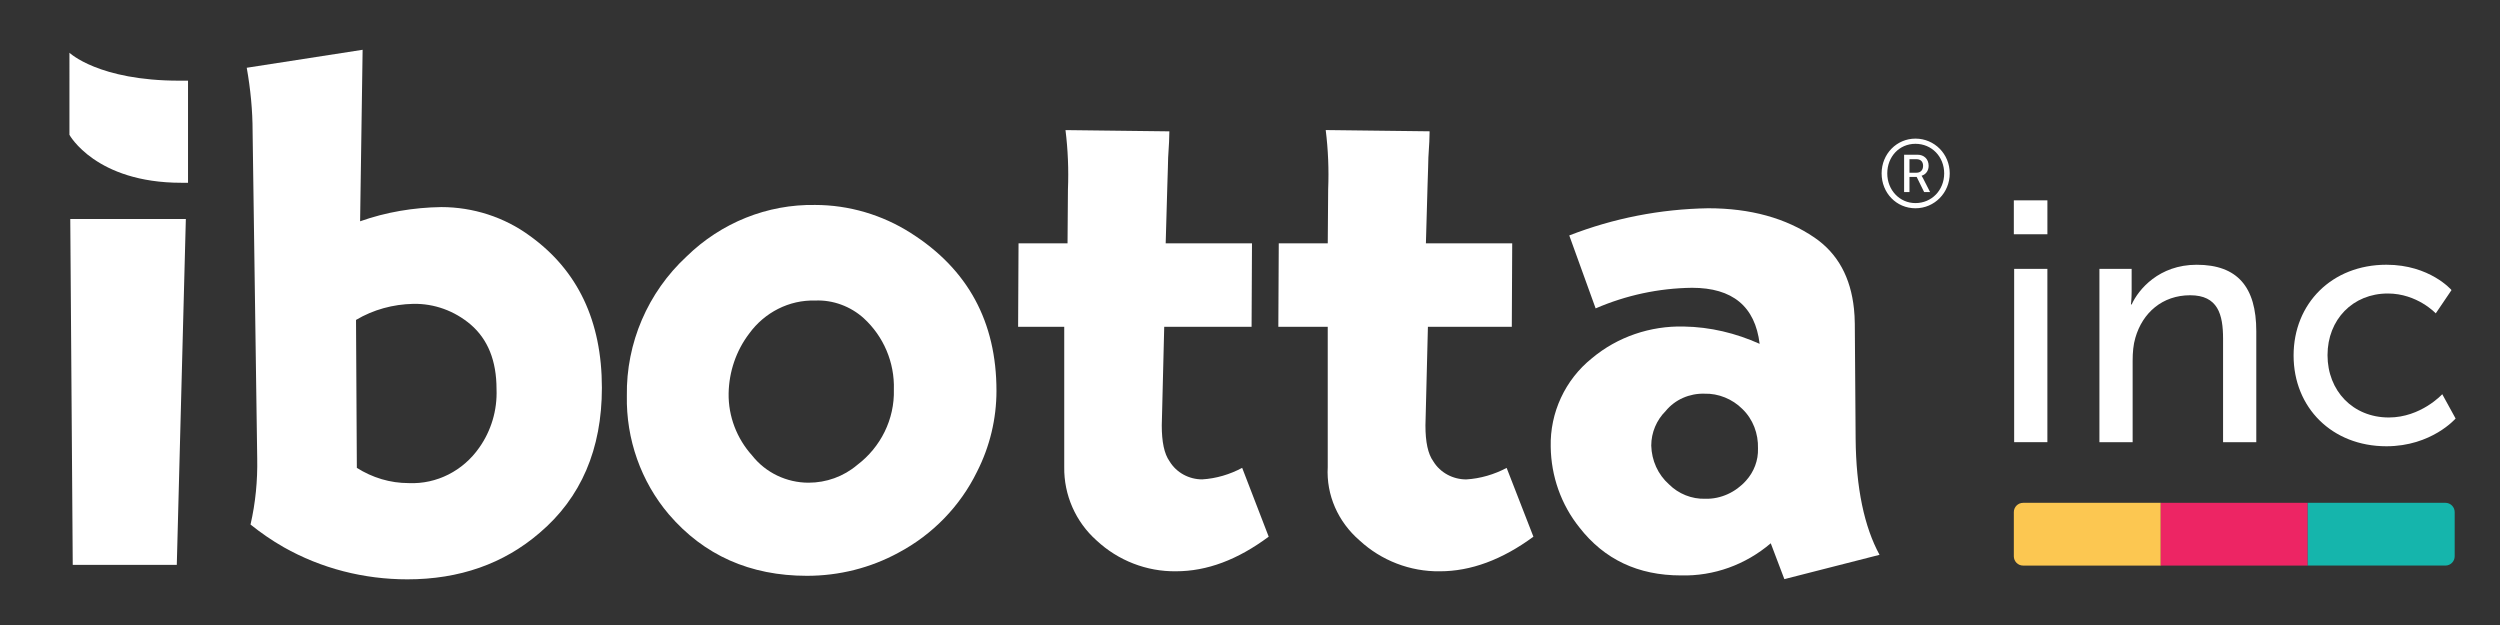 <?xml version="1.0" encoding="UTF-8"?>
<svg id="Layer_1" xmlns="http://www.w3.org/2000/svg" version="1.1" viewBox="0 0 1296 324">
  <rect x="0" y="0" width="1296" height="324" fill="#333333" stroke="none"/>
  <!-- Generator: Adobe Illustrator 29.1.0, SVG Export Plug-In . SVG Version: 2.1.0 Build 142)  -->
  <defs>
    <style>
      .st0 {
        fill: #ed2564;
      }

      .st1 {
        fill: #fff;
      }

      .st2 {
        fill: #fcc751;
      }

      .st3 {
        fill: #15b5ac;
      }
    </style>
  </defs>
  <path class="st1" d="M992.96,71.86c9.88,0,17.78,7.99,17.78,18.03s-7.9,18.08-17.78,18.08-17.53-7.95-17.53-18.08,7.85-18.03,17.53-18.03ZM992.96,105.28c8.44,0,14.9-6.7,14.9-15.39s-6.46-15.34-14.9-15.34-14.6,6.75-14.6,15.34,6.36,15.39,14.6,15.39ZM987.1,80.2h6.9c3.43,0,5.81,2.28,5.81,5.76,0,2.88-1.84,4.67-3.63,5.11v.1s.2.25.65,1.09l3.72,7.3h-3.08l-3.87-7.85h-3.73v7.85h-2.78v-19.37ZM993.5,89.54c2.09,0,3.43-1.34,3.43-3.58s-1.34-3.43-3.43-3.43h-3.63v7h3.63Z"/>
  <path class="st1" d="M36.43,113.53h59.91l-4.69,179.3h-53.94l-1.28-179.3Z"/>
  <path class="st1" d="M187.98,25.82l-1.3,88.9c13.44-4.77,27.76-7.16,42.07-7.37,16.48,0,32.74,5.2,45.97,14.96,24.72,17.78,37.3,44.02,37.3,78.71,0,31.87-10.84,57.03-32.31,75.24-18.65,16.05-41.63,24.07-68.52,24.07-22.55,0-44.67-5.64-64.19-16.7-6.07-3.47-11.71-7.37-17.13-11.71,2.6-11.28,3.69-22.77,3.47-34.26l-2.39-169.35c0-11.06-1.08-22.12-3.04-33.18l60.06-9.32ZM184.56,165.85l.43,76.69c8.12,5.13,17.3,7.9,26.91,7.9,14.53.64,28.2-6.41,36.53-18.37,6.2-8.76,9.4-19.44,8.97-30.33,0-14.74-4.49-25.85-13.46-33.54-8.33-7.05-18.8-10.89-29.69-10.68-10.47.21-20.72,2.99-29.69,8.33Z"/>
  <path class="st1" d="M422.58,106.25c17.52,0,34.82,5.13,49.56,14.53,29.69,18.8,44.43,46.14,44.43,81.81,0,14.53-3.42,28.84-10.04,41.87-8.76,17.94-23.07,32.68-40.8,42.08-14.52,7.9-30.76,11.96-47.42,11.96-29.48,0-53.41-10.68-71.56-31.83-14.53-17.09-22.22-39.09-21.79-61.52-.43-27.34,10.89-53.62,30.97-72.2,17.94-17.52,41.87-27.13,66.65-26.7ZM422.58,155.81c-13.46-.43-26.27,6.19-34.18,17.09-6.84,8.97-10.47,19.87-10.68,30.97-.21,11.96,4.27,23.5,12.18,32.26,7.05,8.97,17.94,14.1,29.26,14.1,9.19,0,18.16-3.2,25.21-9.19,12.18-9.19,19.44-23.71,19.01-39.09.43-14.1-5.34-27.56-15.59-36.96-6.84-6.19-16.02-9.61-25.21-9.19Z"/>
  <path class="st1" d="M649.03,126.14l-.21,43.27h-45.29l-1.06,42.78-.21,8.33c0,8.54,1.27,14.74,4.02,18.59,3.6,5.98,10.16,9.4,16.93,9.4,7.19-.43,14.39-2.56,20.73-5.98l13.75,35.68c-16.08,11.96-31.95,17.94-48.03,17.94-15.23.21-30.04-5.55-41.25-16.02-10.79-9.61-16.92-23.5-16.71-38.03v-72.68h-23.91l.22-43.27h25.4l.21-27.95c.42-10.18,0-20.58-1.27-30.76l53.85.65c0,2.82-.21,7.37-.64,13.65,0,2.17-.21,6.93-.42,14.51l-.85,29.89h44.74Z"/>
  <path class="st1" d="M783.93,126.14l-.21,43.27h-43.49l-1.07,42.8-.21,8.33c0,8.54,1.28,14.74,4.06,18.59,3.63,5.98,10.25,9.4,17.09,9.4,7.26-.43,14.53-2.56,20.94-5.98l13.88,35.67c-16.23,11.96-32.47,17.94-48.49,17.94-15.38.21-30.33-5.55-41.66-16.02-11.11-9.61-17.3-23.5-16.47-38.03v-72.71h-25.61l.22-43.27h25.4l.21-28.06c.42-10.14,0-20.5-1.27-30.65l53.86.65c0,2.81-.21,7.34-.64,13.6,0,2.16-.21,6.91-.43,14.46l-.85,30h44.74Z"/>
  <path class="st1" d="M813.49,122.06c23.07-8.97,47.21-13.67,71.99-14.1,22,0,40.37,5.13,55.11,15.17,12.18,8.33,18.8,20.72,20.51,36.96.21,2.35.43,4.91.43,7.69l.43,59.6c.21,25.63,4.49,45.71,12.39,60.24l-49.34,12.6-7.05-18.58c-13.03,11.11-29.48,17.09-46.57,16.66-22.22,0-39.73-8.33-52.55-24.78-9.61-11.96-14.74-26.7-14.95-41.87-.43-17.73,7.48-34.82,21.36-45.93,13.24-11.11,30.33-16.88,47.64-16.45,13.67.21,26.92,3.42,39.31,8.97-2.35-19.44-14.1-29.05-35.03-29.05-17.3.21-34.18,3.85-49.99,10.68l-13.67-37.81ZM883.57,204.09c-7.69-.21-15.17,2.99-20.08,8.97-4.7,4.7-7.48,11.11-7.48,17.94.21,7.69,3.42,14.95,9.19,20.08,4.91,4.91,11.75,7.69,18.8,7.48,8.12.21,15.81-3.42,21.15-9.4,4.06-4.49,6.41-10.47,6.19-16.66.22-7.69-2.56-15.17-8.12-20.51-5.13-5.13-12.39-8.12-19.65-7.9Z"/>
  <path class="st1" d="M97.47,94.75h-3.44c-44.49,0-58.03-24.85-58.03-24.85V27.34s15.05,14.48,56.96,14.48h4.51v52.94Z"/>
  <path class="st2" d="M1048.78,260.66h71.37v32.54h-71.37c-2.66,0-4.81-2.16-4.81-4.81v-22.91c0-2.66,2.16-4.81,4.81-4.81Z"/>
  <rect class="st0" x="1120.15" y="260.66" width="76.18" height="32.54"/>
  <path class="st3" d="M1196.33,260.66h71.37c2.66,0,4.81,2.16,4.81,4.81v22.91c0,2.66-2.16,4.81-4.81,4.81h-71.37v-32.54h0Z"/>
  <g>
    <path class="st1" d="M1043.97,103.86h17.4v17.58h-17.4v-17.58ZM1044.14,139.38h17.22v89.84h-17.22v-89.84Z"/>
    <path class="st1" d="M1088.35,139.38h16.69v11.9c0,3.55-.36,6.57-.36,6.57h.36c3.55-7.81,14.2-20.6,33.73-20.6,21.13,0,30.89,11.54,30.89,34.45v57.53h-17.22v-53.62c0-12.61-2.66-22.55-17.05-22.55s-24.68,9.06-28.41,22.02c-1.07,3.55-1.42,7.63-1.42,12.07v42.08h-17.22v-89.84Z"/>
    <path class="st1" d="M1237.13,137.24c22.55,0,33.74,13.14,33.74,13.14l-8.17,12.07s-9.59-10.3-24.86-10.3c-18.11,0-31.25,13.49-31.25,31.96s13.14,32.31,31.78,32.31c16.69,0,27.7-12.07,27.7-12.07l6.92,12.61s-12.43,14.38-35.87,14.38c-28.23,0-48.12-20.06-48.12-47.05s19.89-47.05,48.12-47.05Z"/>
  </g>
</svg>